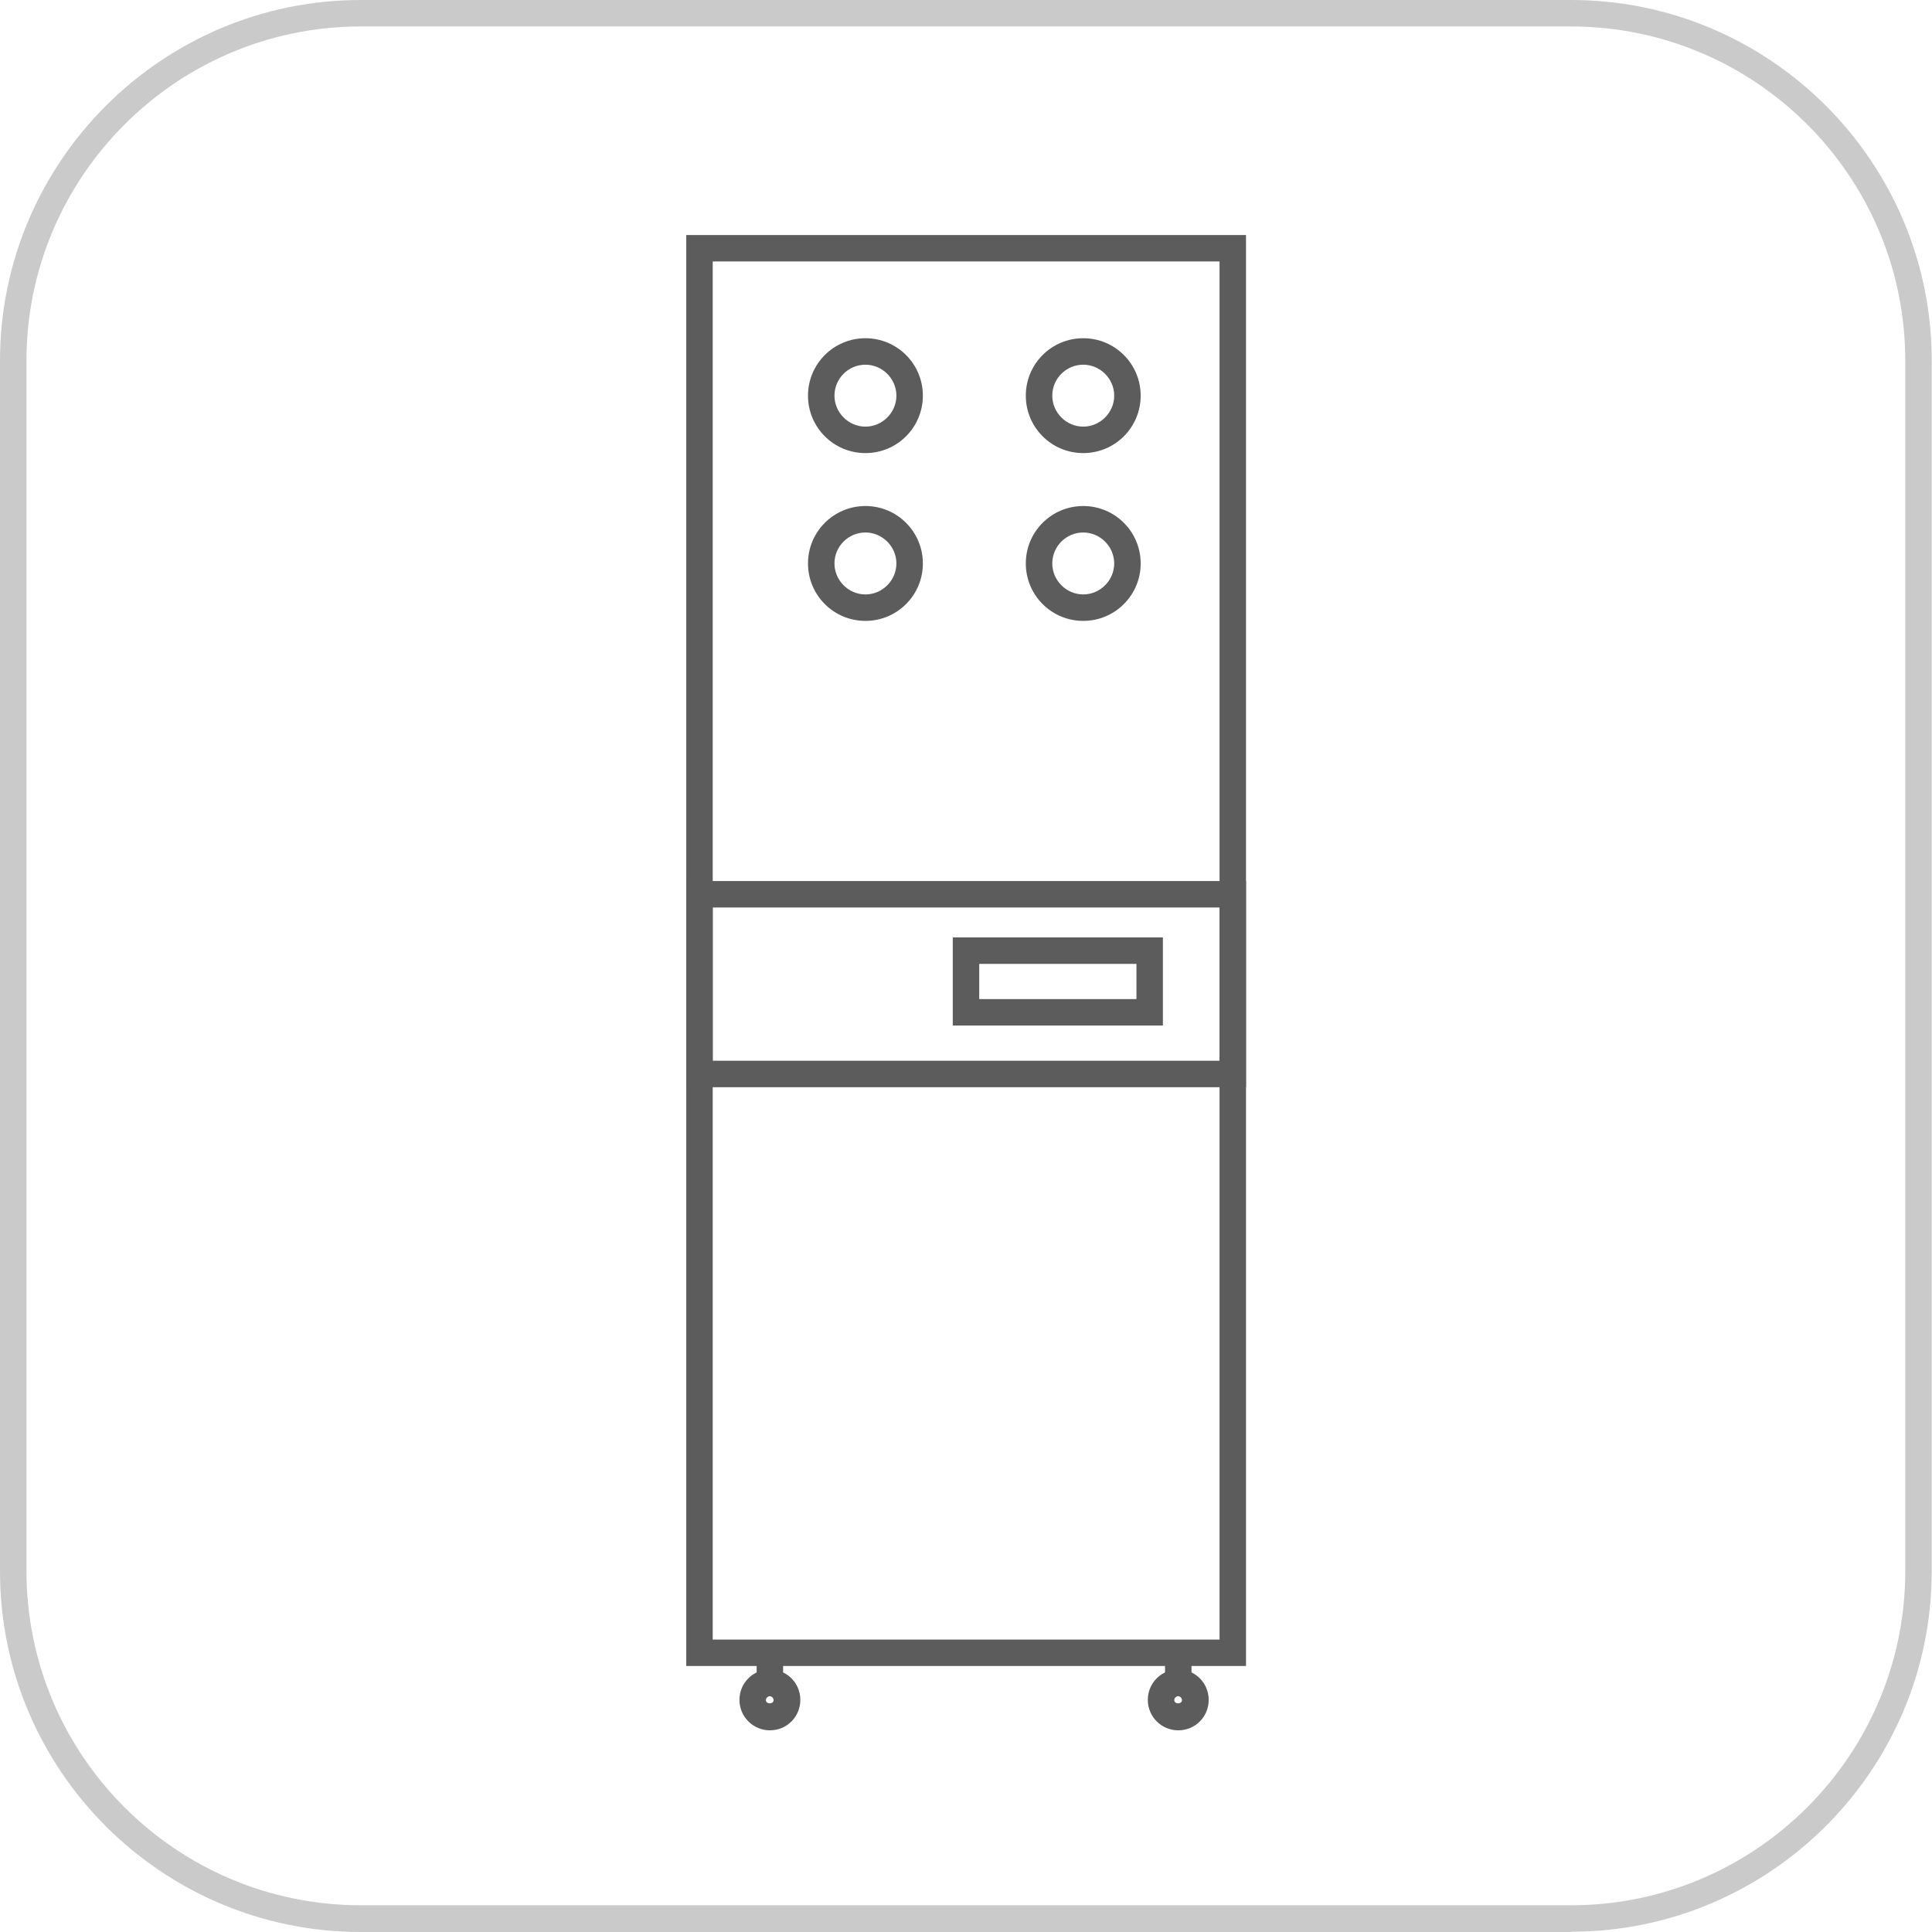 <?xml version="1.0" encoding="UTF-8"?>
<svg id="_图层_2" data-name="图层 2" xmlns="http://www.w3.org/2000/svg" viewBox="0 0 73 73">
  <defs>
    <style>
      .cls-1 {
        fill: #5c5c5c;
      }

      .cls-1, .cls-2 {
        stroke-width: 0px;
      }

      .cls-2 {
        fill: #cacaca;
      }
    </style>
  </defs>
  <g id="_图层_1-2" data-name="图层 1">
    <path class="cls-2" d="m59.37,73H13.63c-7.52,0-13.63-6.12-13.63-13.63V13.63C0,6.12,6.12,0,13.63,0h45.73c7.52,0,13.63,6.12,13.63,13.63v45.73c0,7.52-6.12,13.63-13.63,13.63ZM13.63,1C6.67,1,1,6.67,1,13.63v45.73c0,6.97,5.67,12.63,12.63,12.63h45.73c6.97,0,12.63-5.67,12.63-12.63V13.63c0-6.97-5.67-12.63-12.63-12.63H13.63Z"/>
    <g>
      <path class="cls-1" d="m47.08,62.95h-21.15V8.88h21.15v54.07Zm-20.15-1h19.15V9.88h-19.15v52.07Z"/>
      <path class="cls-1" d="m47.08,41.08h-21.15v-7.79h21.15v7.79Zm-20.15-1h19.15v-5.79h-19.15v5.79Z"/>
      <path class="cls-1" d="m43.94,38.75h-7.94v-3.33h7.94v3.33Zm-6.94-1h5.94v-1.33h-5.94v1.33Z"/>
      <path class="cls-1" d="m32.7,17.12c-1.2,0-2.17-.97-2.17-2.17s.97-2.17,2.17-2.17,2.17.97,2.17,2.17-.97,2.17-2.17,2.17Zm0-3.34c-.65,0-1.17.53-1.17,1.17s.53,1.17,1.17,1.17,1.17-.53,1.17-1.17-.53-1.17-1.17-1.17Z"/>
      <path class="cls-1" d="m40.93,17.12c-1.2,0-2.17-.97-2.17-2.17s.97-2.17,2.17-2.17,2.17.97,2.17,2.17-.97,2.17-2.17,2.17Zm0-3.34c-.65,0-1.17.53-1.17,1.17s.53,1.17,1.17,1.17,1.17-.53,1.17-1.17-.53-1.17-1.17-1.17Z"/>
      <path class="cls-1" d="m32.7,23.46c-1.2,0-2.17-.97-2.17-2.17s.97-2.17,2.17-2.17,2.17.97,2.17,2.17-.97,2.17-2.17,2.17Zm0-3.34c-.65,0-1.17.53-1.17,1.17s.53,1.17,1.17,1.17,1.17-.53,1.17-1.17-.53-1.17-1.17-1.17Z"/>
      <path class="cls-1" d="m40.93,23.46c-1.2,0-2.17-.97-2.17-2.17s.97-2.17,2.17-2.17,2.17.97,2.17,2.17-.97,2.17-2.17,2.17Zm0-3.34c-.65,0-1.17.53-1.17,1.17s.53,1.17,1.17,1.17,1.17-.53,1.17-1.17-.53-1.17-1.17-1.17Z"/>
      <g>
        <path class="cls-1" d="m29.09,65.38c-.63,0-1.15-.51-1.15-1.15s.51-1.15,1.15-1.15,1.15.51,1.15,1.15-.51,1.15-1.15,1.15Zm0-1.29c-.08,0-.15.07-.15.15,0,.16.29.16.29,0,0-.08-.07-.15-.15-.15Z"/>
        <rect class="cls-1" x="28.59" y="62.45" width="1" height="1.14"/>
      </g>
      <g>
        <path class="cls-1" d="m44.52,65.38c-.63,0-1.15-.51-1.15-1.15s.51-1.15,1.15-1.15,1.15.51,1.15,1.15-.51,1.15-1.15,1.15Zm0-1.29c-.08,0-.15.07-.15.15,0,.16.29.16.29,0,0-.08-.07-.15-.15-.15Z"/>
        <rect class="cls-1" x="44.02" y="62.45" width="1" height="1.14"/>
      </g>
    </g>
  </g>
</svg>